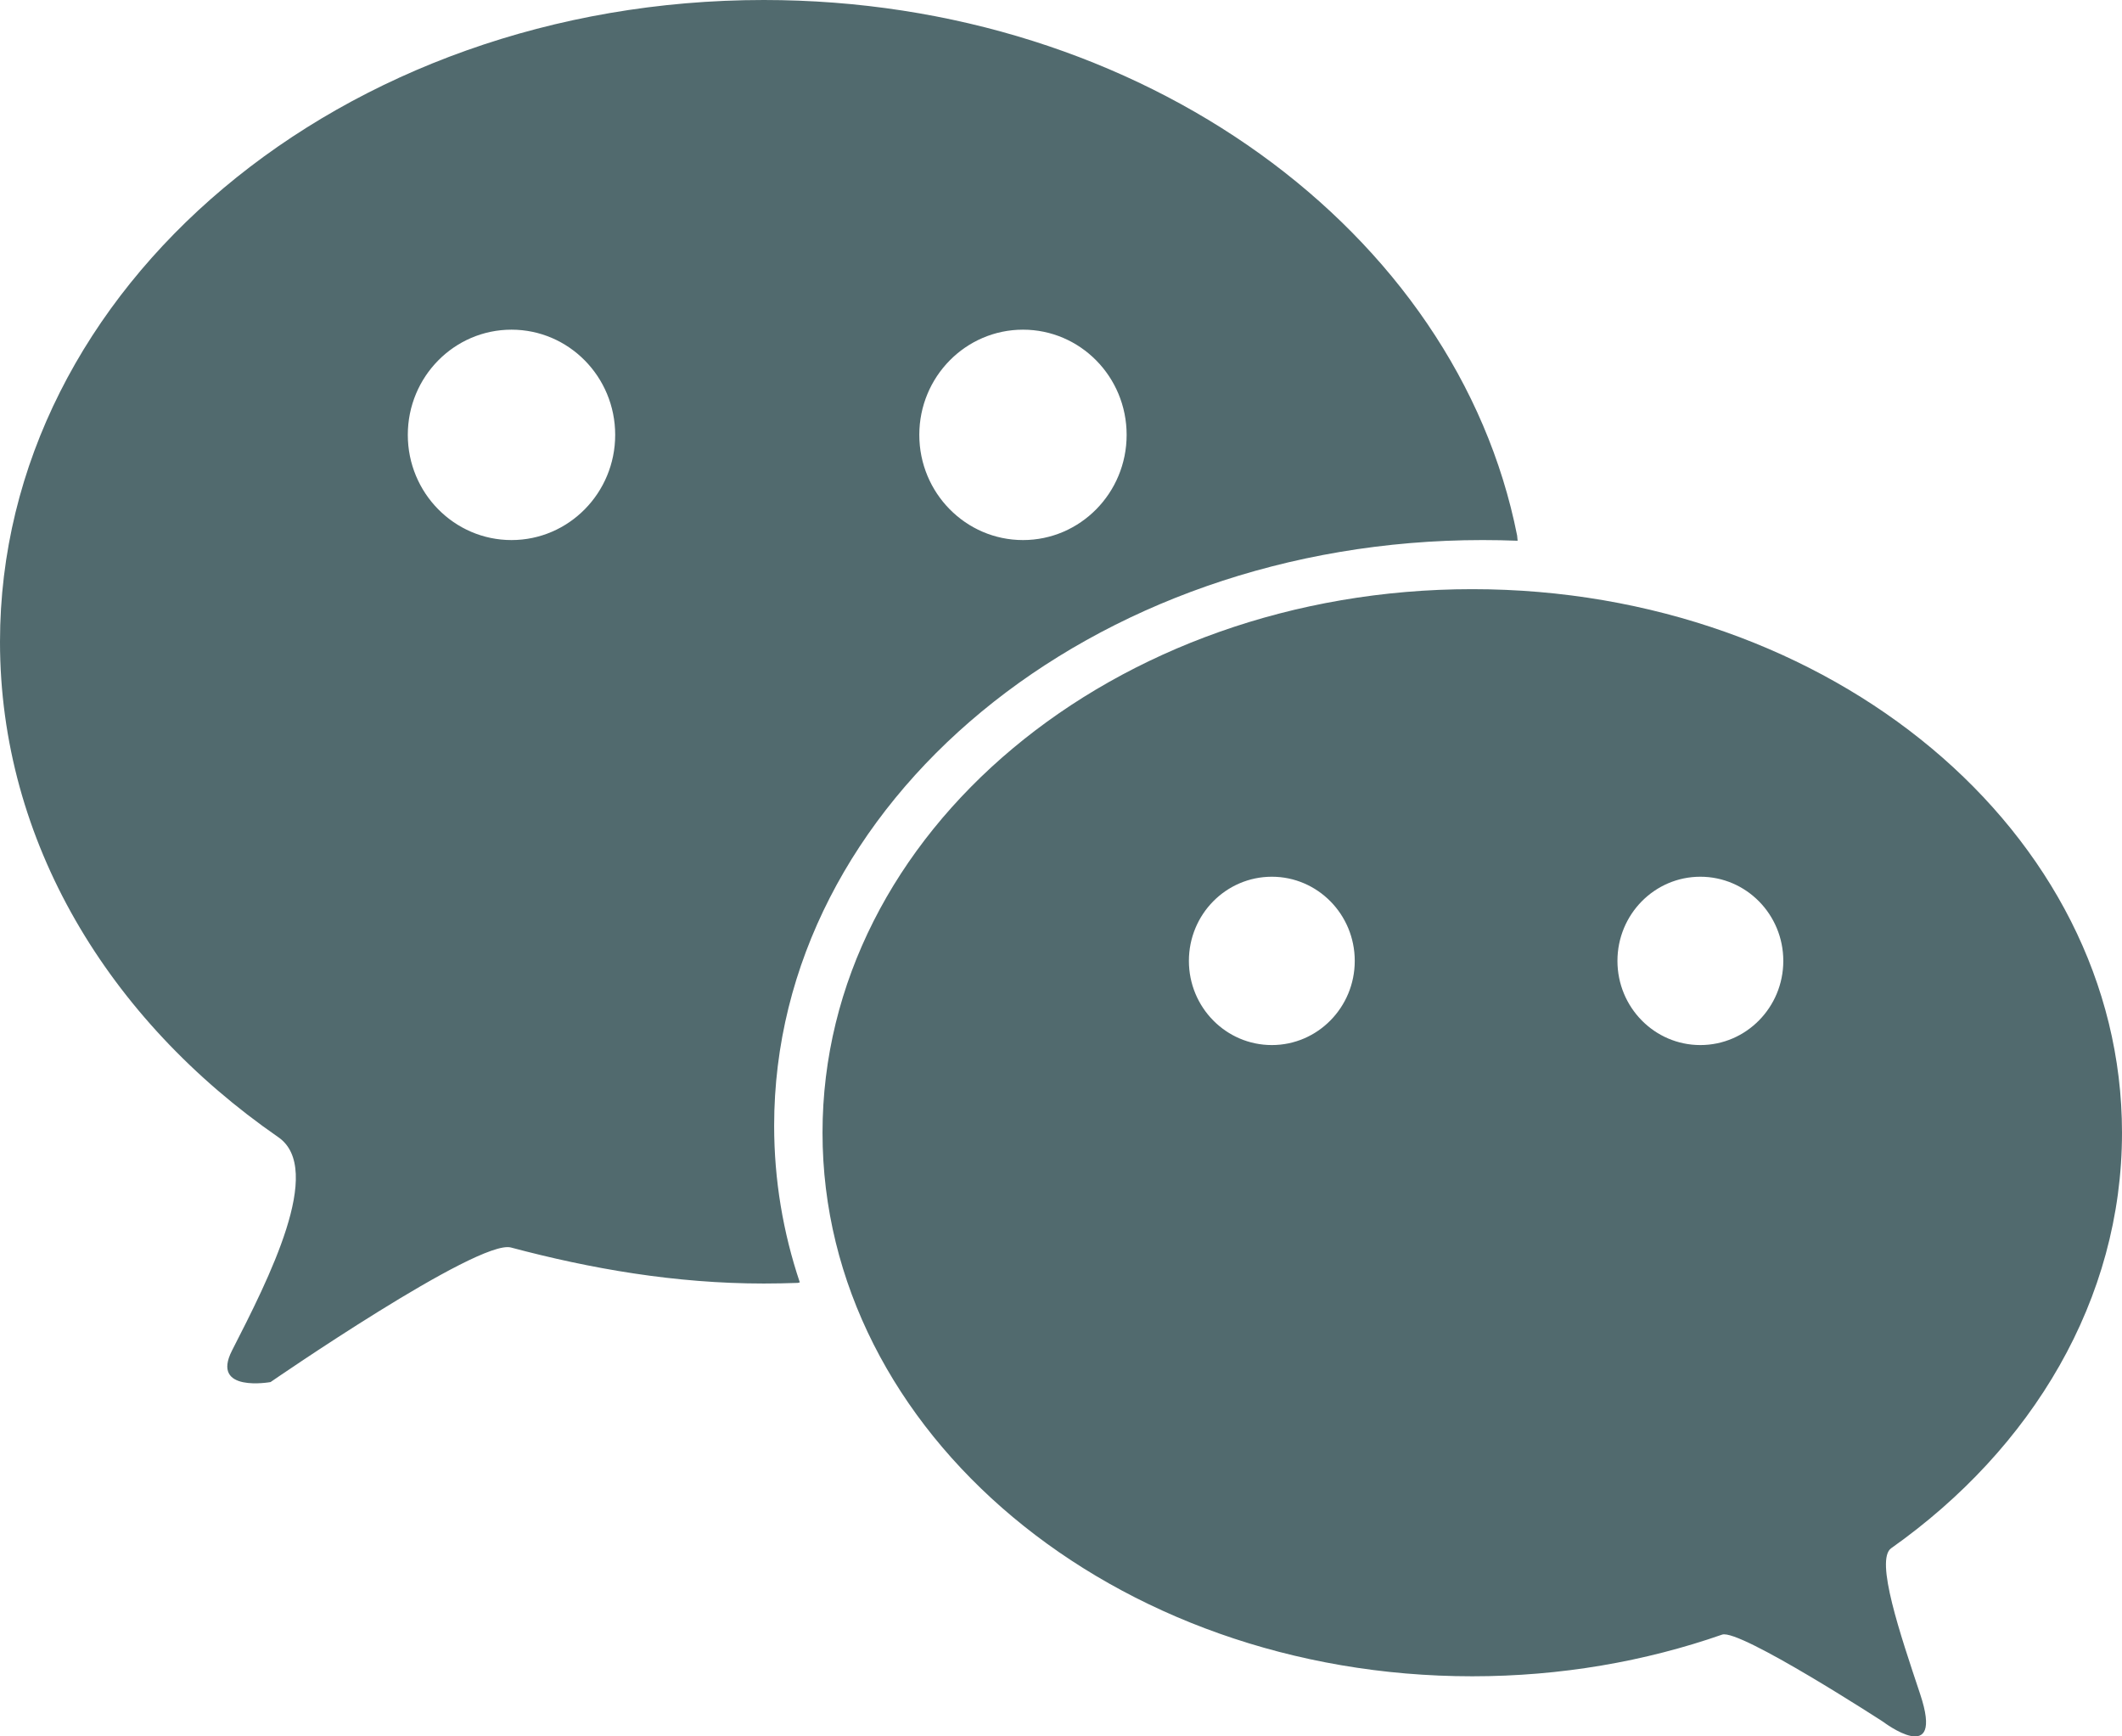 
<svg width="44px" height="36px" viewBox="0 0 44 36" version="1.1" xmlns="http://www.w3.org/2000/svg" xmlns:xlink="http://www.w3.org/1999/xlink">
    <g id="001_Homepage" stroke="none" stroke-width="1" fill="none" fill-rule="evenodd">
        <g transform="translate(-545, -763)" fill="#516A6E" id="s2">
            <g transform="translate(177, 760)">
                <g id="background_stacks" transform="translate(97, 0)">
                    <path d="M281.606,14.197 C280.419,14.197 279.456,13.22 279.456,12.016 C279.456,10.811 280.419,9.835 281.606,9.835 C282.793,9.835 283.756,10.811 283.756,12.016 C283.756,13.22 282.793,14.197 281.606,14.197 L281.606,14.197 Z M292.212,14.197 C291.025,14.197 290.062,13.22 290.062,12.016 C290.062,10.811 291.025,9.835 292.212,9.835 C293.399,9.835 294.361,10.811 294.361,12.016 C294.361,13.22 293.399,14.197 292.212,14.197 L292.212,14.197 Z M297.372,24.667 C296.421,24.667 295.652,23.885 295.652,22.922 C295.652,21.958 296.421,21.177 297.372,21.177 C298.321,21.177 299.091,21.958 299.091,22.922 C299.091,23.885 298.321,24.667 297.372,24.667 L297.372,24.667 Z M306.257,24.667 C305.307,24.667 304.538,23.885 304.538,22.922 C304.538,21.958 305.307,21.177 306.257,21.177 C307.207,21.177 307.977,21.958 307.977,22.922 C307.977,23.885 307.207,24.667 306.257,24.667 L306.257,24.667 Z M301.528,15.215 C294.087,15.215 288.055,20.26 288.055,26.484 C288.055,32.708 294.087,37.754 301.528,37.754 C303.364,37.754 305.114,37.446 306.709,36.89 C307.069,36.764 310.048,38.698 310.048,38.698 C310.048,38.698 311.332,39.673 310.814,38.121 C310.401,36.881 309.875,35.338 310.214,35.099 C313.141,33.031 315,29.94 315,26.484 C315,20.26 308.968,15.215 301.528,15.215 L301.528,15.215 Z M302.458,14.104 C301.209,7.803 294.691,3 286.837,3 C278.091,3 271,8.957 271,16.306 C271,20.442 273.247,24.138 276.772,26.578 C277.731,27.242 276.569,29.518 275.811,31 C275.36,31.881 276.61,31.654 276.61,31.654 C276.61,31.654 280.916,28.684 281.594,28.864 C283.247,29.304 284.999,29.611 286.837,29.611 C287.074,29.611 287.309,29.606 287.543,29.598 L287.584,29.587 C287.237,28.553 287.052,27.464 287.052,26.339 C287.052,19.633 293.629,14.197 301.742,14.197 C301.986,14.197 302.228,14.202 302.468,14.211 L302.458,14.104 Z" id="Fill-1"></path>
                </g>
            </g>
        </g>
    </g>
</svg>